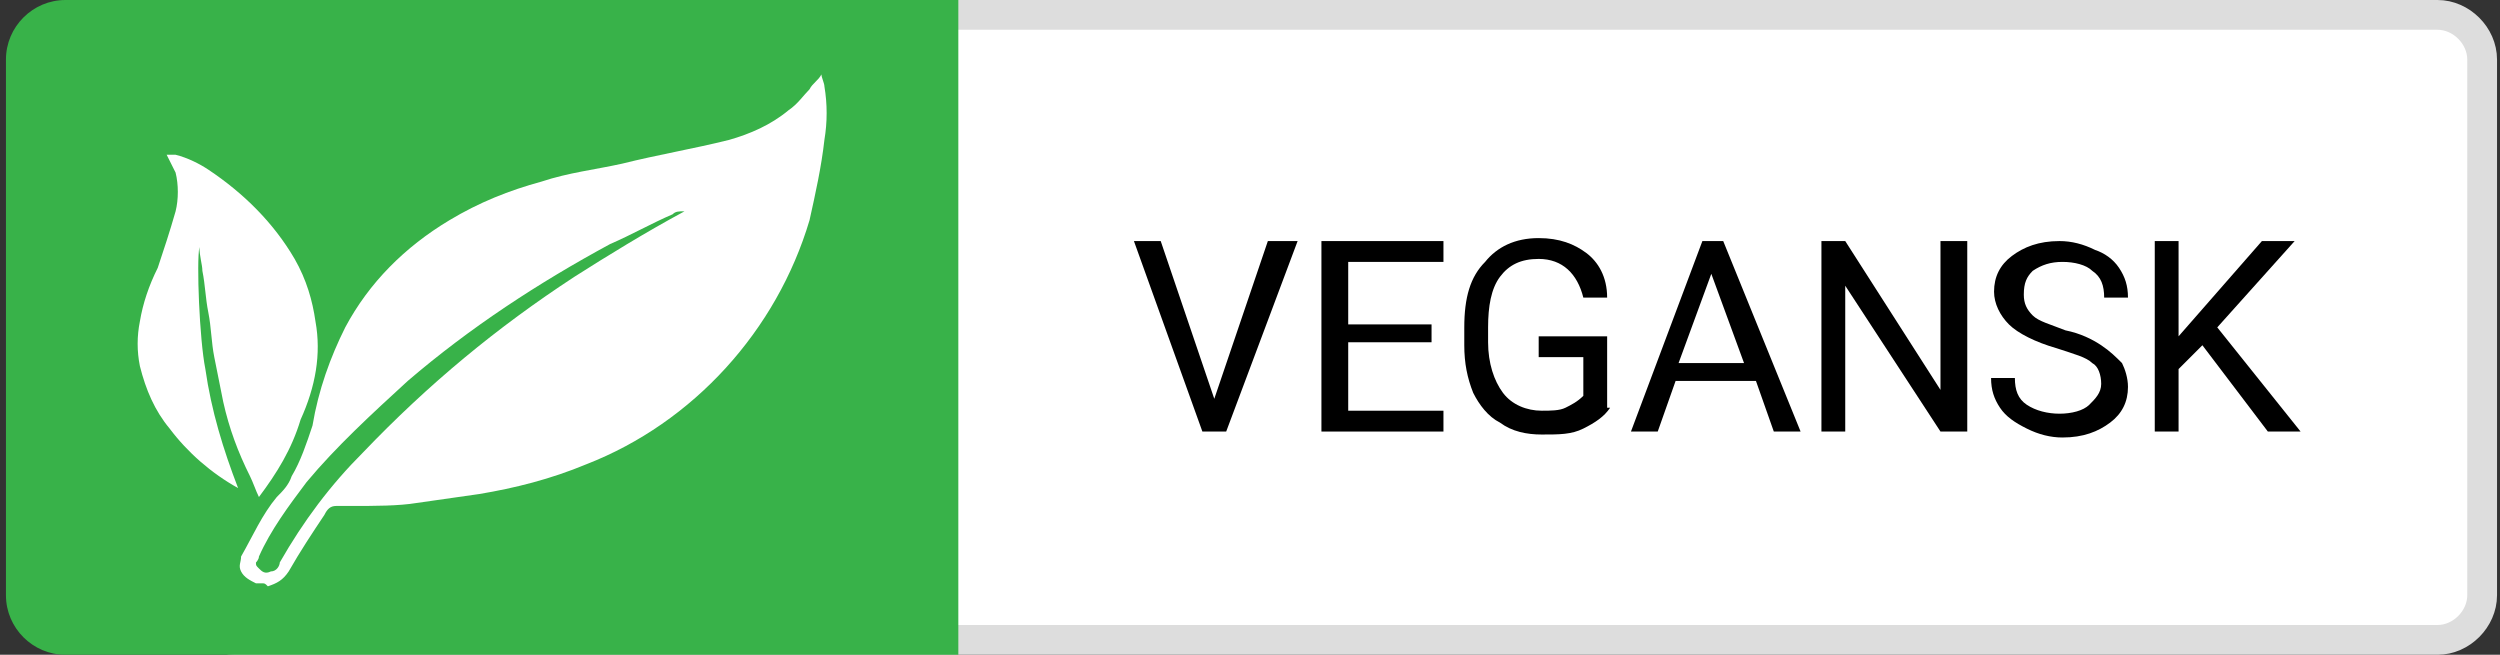 <?xml version="1.0" encoding="utf-8"?>
<!-- Generator: Adobe Illustrator 26.0.3, SVG Export Plug-In . SVG Version: 6.00 Build 0)  -->
<svg version="1.1"  width="84" height="22" id="Lag_1" xmlns="http://www.w3.org/2000/svg" xmlns:xlink="http://www.w3.org/1999/xlink" x="0px" y="0px"
	 viewBox="0 0 84 22" style="enable-background:new 0 0 84 22;" xml:space="preserve">
<rect x="0" y="0" width="84" height="22" fill="#333333" stroke="none"/>
<style type="text/css">
	.st0{fill:#FFFFFF;stroke:#DDDDDD;}
	.st1{fill:#38B249;}
	.st2{fill:#FFFFFF;}
</style>
<path class="st0" d="M7.9,0.5h74c0.8,0,1.5,0.7,1.5,1.5v18c0,0.8-0.7,1.5-1.5,1.5h-74c-0.8,0-1.5-0.7-1.5-1.5V2
	C6.4,1.2,7.1,0.5,7.9,0.5z"/>
<path class="st1" d="M0.2,2c0-1.1,0.9-2,2-2h30v22h-30c-1.1,0-2-0.9-2-2C0.2,20,0.2,2,0.2,2z"/>
<g id="PmgoMR.tif">
	<g>
		<path class="st2" d="M8.8,19.6c-0.1,0-0.1,0-0.2,0c-0.2-0.1-0.4-0.2-0.5-0.4c-0.1-0.2,0-0.3,0-0.5c0.4-0.7,0.7-1.4,1.2-2
			c0.2-0.2,0.4-0.4,0.5-0.7c0.3-0.5,0.5-1.1,0.7-1.7c0.2-1.2,0.6-2.3,1.1-3.3c0.8-1.5,2-2.7,3.5-3.6c1-0.6,2-1,3.1-1.3
			c0.9-0.3,1.8-0.4,2.7-0.6c1.2-0.3,2.4-0.5,3.6-0.8c0.7-0.2,1.4-0.5,2-1C26.8,3.5,27,3.2,27.2,3c0.1-0.2,0.3-0.3,0.4-0.5l0,0
			c0,0.1,0.1,0.3,0.1,0.4c0.1,0.6,0.1,1.2,0,1.8c-0.1,0.9-0.3,1.8-0.5,2.7c-1.1,3.7-3.9,6.8-7.5,8.2c-1.2,0.5-2.4,0.8-3.6,1
			c-0.7,0.1-1.4,0.2-2.1,0.3C13.4,17,12.6,17,11.8,17c-0.2,0-0.3,0-0.5,0s-0.3,0.1-0.4,0.3c-0.4,0.6-0.8,1.2-1.2,1.9
			c-0.2,0.3-0.4,0.4-0.7,0.5l0,0C8.9,19.6,8.9,19.6,8.8,19.6z M23,7.1C23,7,23,7,23,7.1C22.9,7,22.9,7,23,7.1c-0.2,0-0.3,0-0.4,0.1
			c-0.7,0.3-1.4,0.7-2.1,1c-2.4,1.3-4.7,2.8-6.8,4.6c-1.2,1.1-2.4,2.2-3.4,3.4c-0.6,0.8-1.2,1.6-1.6,2.5c0,0.1-0.1,0.2-0.1,0.2
			c0,0.1,0,0.1,0.1,0.2s0.2,0.2,0.4,0.1c0.2,0,0.3-0.2,0.3-0.3c0.8-1.4,1.7-2.6,2.8-3.7c2.2-2.3,4.5-4.2,7.1-5.9
			C20.4,8.6,21.7,7.8,23,7.1C22.9,7.1,22.9,7.1,23,7.1z"/>
		<path class="st2" d="M8.7,16.7c-0.1-0.2-0.2-0.5-0.3-0.7c-0.4-0.8-0.7-1.6-0.9-2.5c-0.1-0.5-0.2-1-0.3-1.5c-0.1-0.5-0.1-1-0.2-1.5
			C6.9,10,6.9,9.6,6.8,9.1c0-0.2-0.1-0.5-0.1-0.8c-0.1,0.5,0,3.1,0.2,4.1c0.2,1.4,0.6,2.7,1.1,4l0,0c-0.9-0.5-1.7-1.2-2.3-2
			c-0.5-0.6-0.8-1.3-1-2.1c-0.1-0.5-0.1-1,0-1.5C4.8,10.2,5,9.6,5.3,9c0.2-0.6,0.4-1.2,0.6-1.9C6,6.7,6,6.2,5.9,5.8
			C5.8,5.6,5.7,5.4,5.6,5.2c0.1,0,0.2,0,0.3,0C6.3,5.3,6.7,5.5,7,5.7c1.2,0.8,2.2,1.8,2.9,3c0.4,0.7,0.6,1.4,0.7,2.1
			c0.2,1.1,0,2.2-0.5,3.3C9.8,15.1,9.3,15.9,8.7,16.7C8.8,16.7,8.7,16.7,8.7,16.7z"/>
	</g>
</g>
<g>
	<polygon points="48.1,11.5 45.3,11.5 45.3,13.8 48.5,13.8 48.5,14.5 44.4,14.5 44.4,8.1 48.5,8.1 48.5,8.8 45.3,8.8 45.3,10.9 
		48.1,10.9 	"/>
	<path d="M54.1,13.7c-0.2,0.3-0.5,0.5-0.9,0.7s-0.8,0.2-1.4,0.2c-0.5,0-1-0.1-1.4-0.4c-0.4-0.2-0.7-0.6-0.9-1
		c-0.2-0.5-0.3-1-0.3-1.6V11c0-1,0.2-1.7,0.7-2.2c0.4-0.5,1-0.8,1.8-0.8c0.7,0,1.2,0.2,1.6,0.5C53.7,8.8,54,9.3,54,10h-0.8
		c-0.2-0.8-0.7-1.3-1.5-1.3c-0.6,0-1,0.2-1.3,0.6c-0.3,0.4-0.4,1-0.4,1.7v0.5c0,0.7,0.2,1.3,0.5,1.7s0.8,0.6,1.3,0.6
		c0.3,0,0.6,0,0.8-0.1s0.4-0.2,0.6-0.4V12h-1.5v-0.7H54v2.4H54.1z"/>
	<polygon points="66.1,14.5 65.2,14.5 62,9.6 62,14.5 61.2,14.5 61.2,8.1 62,8.1 65.2,13.1 65.2,8.1 66.1,8.1 	"/>
	<path d="M57.9,8.1h-0.7l-2.4,6.4h0.9l0.6-1.7H59l0.6,1.7h0.9L57.9,8.1z M56.4,12.2l1.1-3l1.1,3H56.4z"/>
	<polygon points="40.8,13.4 42.6,8.1 43.6,8.1 41.2,14.5 40.4,14.5 38.1,8.1 39,8.1 	"/>
	<polygon points="74,11.6 73.2,12.4 73.2,14.5 72.4,14.5 72.4,8.1 73.2,8.1 73.2,11.3 76,8.1 77.1,8.1 74.5,11 77.3,14.5 76.2,14.5 
			"/>
	<path d="M69.1,11.7c-0.7-0.2-1.3-0.5-1.6-0.8c-0.3-0.3-0.5-0.7-0.5-1.1c0-0.5,0.2-0.9,0.6-1.2s0.9-0.5,1.6-0.5
		c0.4,0,0.8,0.1,1.2,0.3C70.7,8.5,71,8.7,71.2,9s0.3,0.6,0.3,1h-0.8c0-0.4-0.1-0.7-0.4-0.9c-0.2-0.2-0.6-0.3-1-0.3s-0.7,0.1-1,0.3
		C68.1,9.3,68,9.5,68,9.9c0,0.3,0.1,0.5,0.3,0.7c0.2,0.2,0.6,0.3,1.1,0.5c0.5,0.1,0.9,0.3,1.2,0.5c0.3,0.2,0.5,0.4,0.7,0.6
		c0.1,0.2,0.2,0.5,0.2,0.8c0,0.5-0.2,0.9-0.6,1.2s-0.9,0.5-1.6,0.5c-0.4,0-0.8-0.1-1.2-0.3c-0.4-0.2-0.7-0.4-0.9-0.7
		c-0.2-0.3-0.3-0.6-0.3-1h0.8c0,0.4,0.1,0.7,0.4,0.9s0.7,0.3,1.1,0.3s0.8-0.1,1-0.3s0.4-0.4,0.4-0.7s-0.1-0.6-0.3-0.7
		C70.1,12,69.7,11.9,69.1,11.7z"/>
</g>
</svg>
